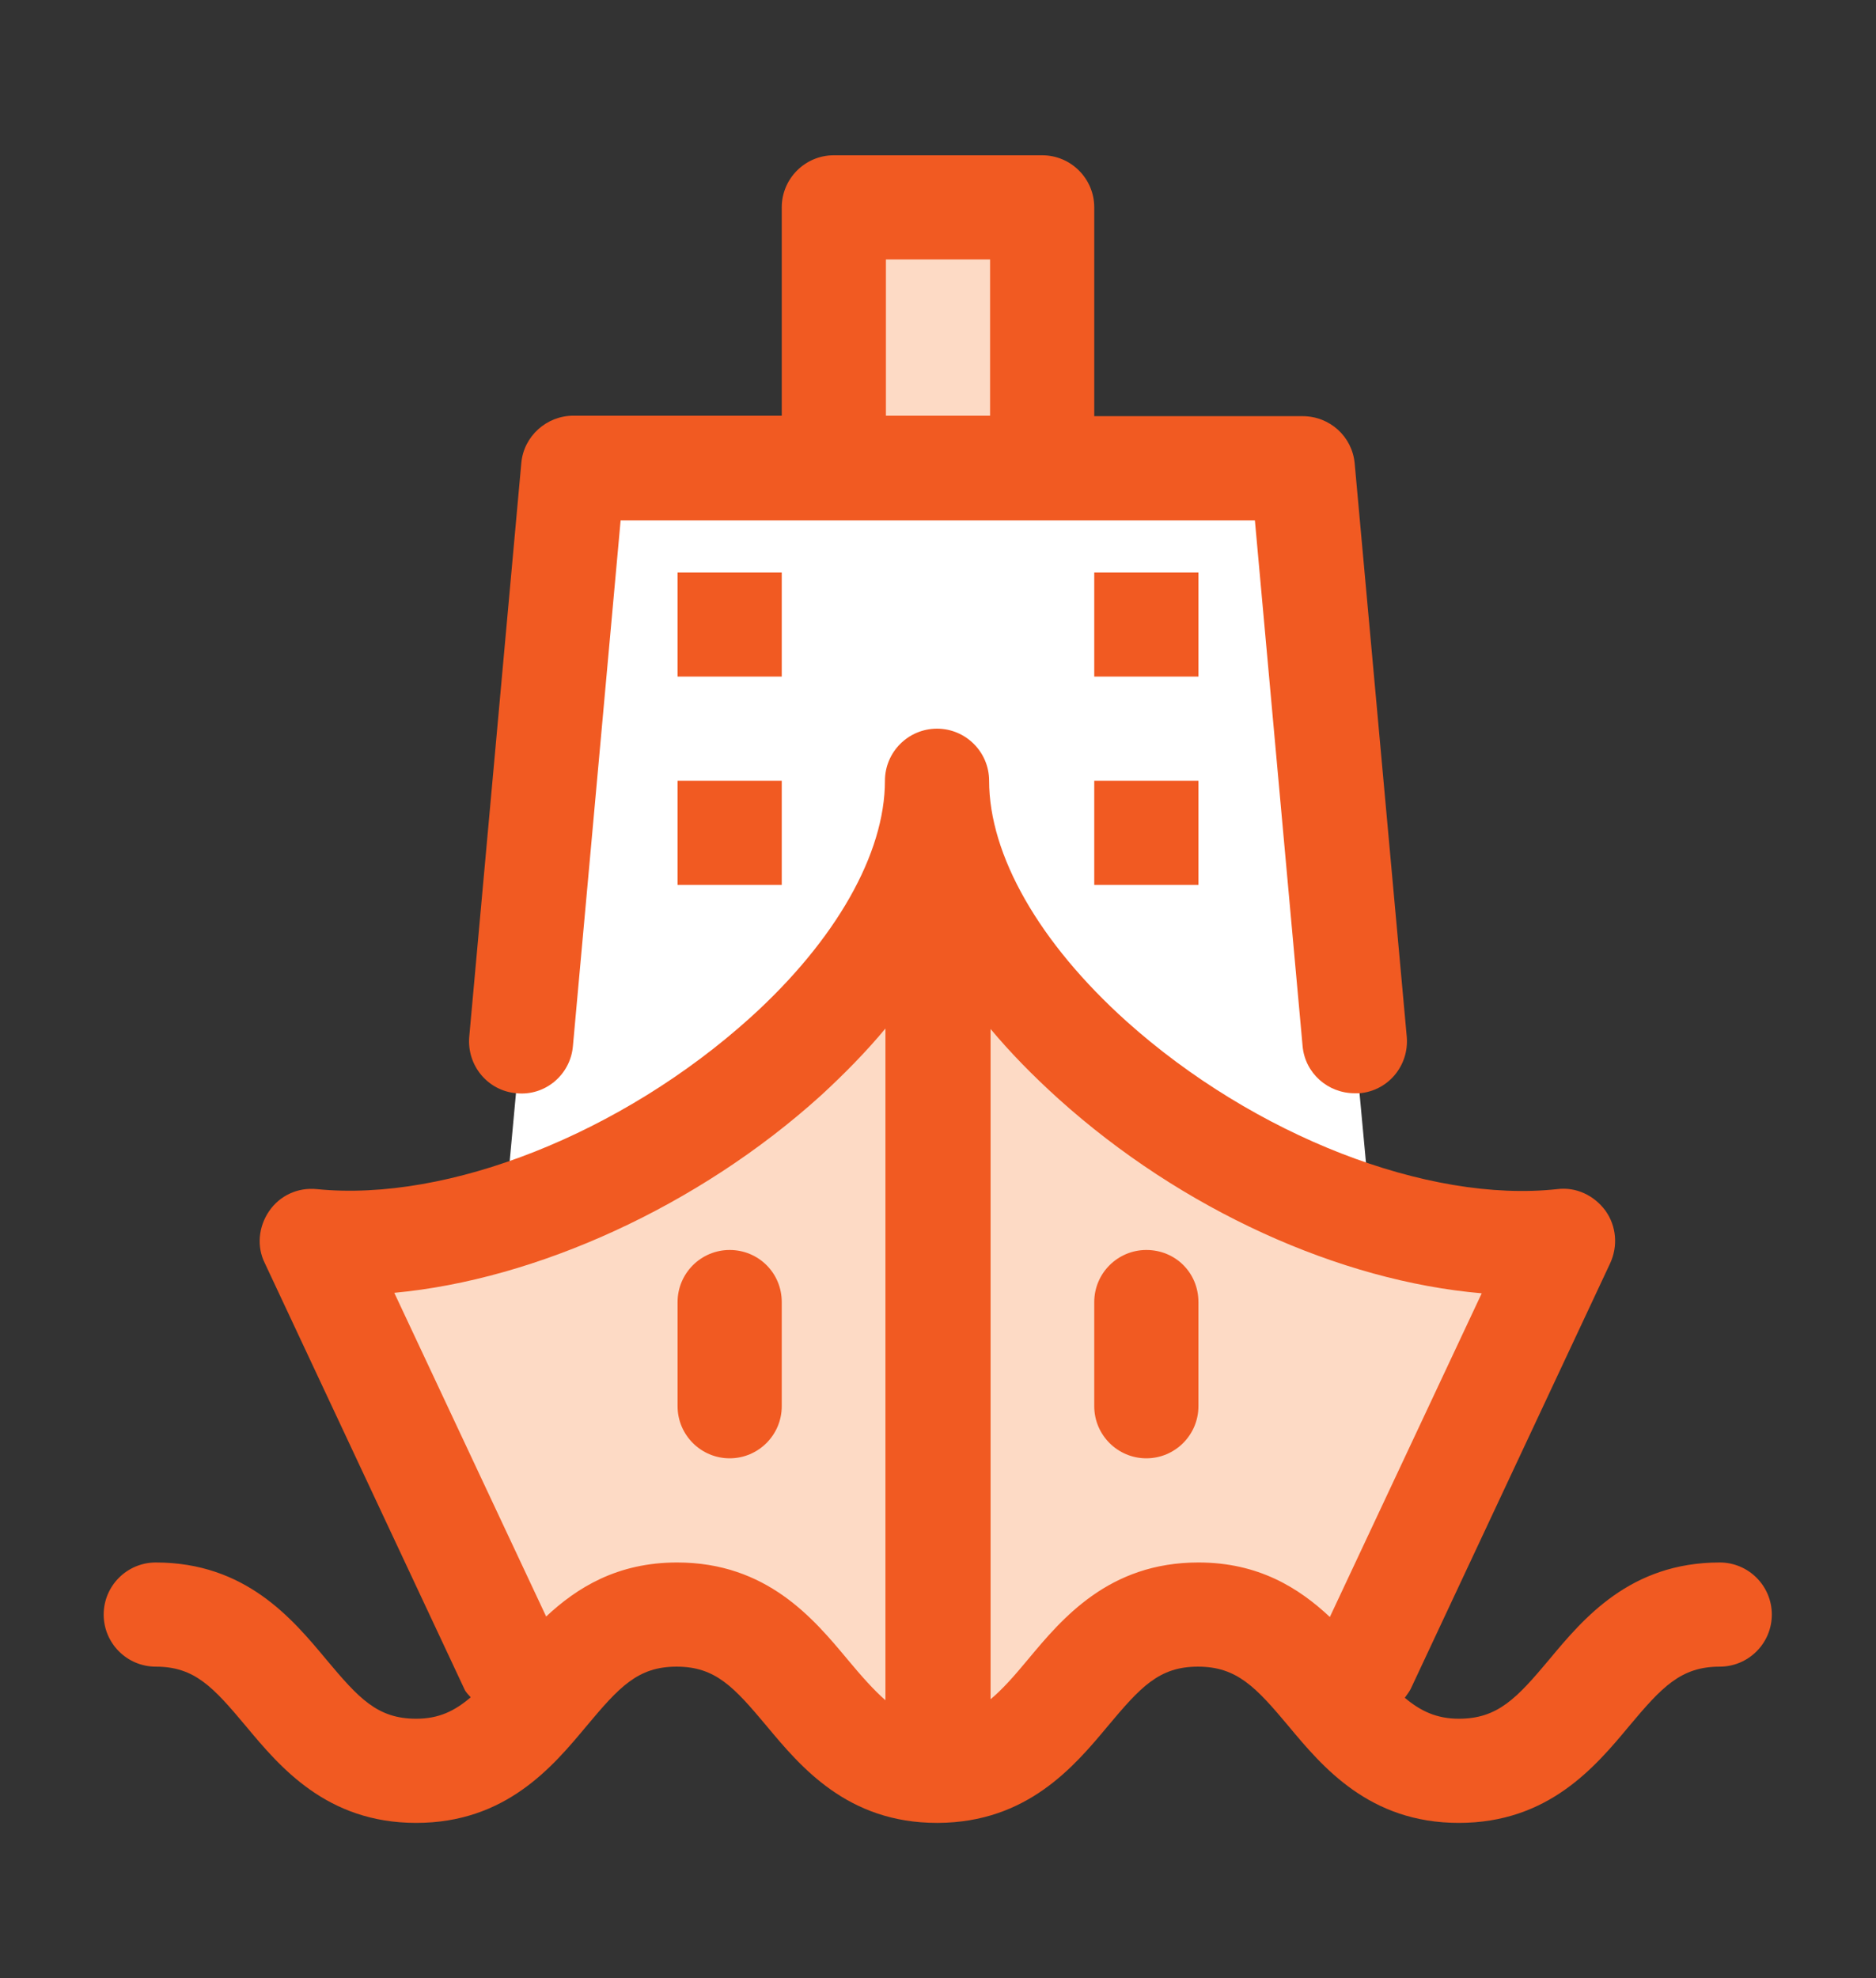 <?xml version="1.0" encoding="utf-8"?>
<!-- Generator: Adobe Illustrator 26.3.1, SVG Export Plug-In . SVG Version: 6.00 Build 0)  -->
<svg version="1.1" id="Layer_1" xmlns="http://www.w3.org/2000/svg" xmlns:xlink="http://www.w3.org/1999/xlink" x="0px" y="0px"
	 viewBox="0 0 38.54 40.64" style="enable-background:new 0 0 38.54 40.64;" xml:space="preserve">
<rect x="0" y="0" width="38.54" height="40.64" fill="#333333" stroke="none"/>
<style type="text/css">
	.st0{fill:#FFFFFF;}
	.st1{clip-path:url(#SVGID_00000005960755655388281540000016718939924224683178_);fill:#FDDAC5;}
	.st2{fill:#FDDAC5;}
	.st3{clip-path:url(#SVGID_00000125603464521079168450000002241332873745028268_);fill:#F15A22;}
	.st4{clip-path:url(#SVGID_00000075859456301718490120000004583537654506242435_);fill:#F15A22;}
	.st5{fill:#F15A22;}
	.st6{clip-path:url(#SVGID_00000044893300275431428740000015581891950040512183_);fill:#F15A22;}
	.st7{clip-path:url(#SVGID_00000145760660768765812860000012133234514517627783_);fill:#389E9E;}
	.st8{clip-path:url(#SVGID_00000021818595035218823020000015536070777395236498_);fill:#F15A22;}
	.st9{clip-path:url(#SVGID_00000070804224891748085470000001939875508550788509_);fill:#FFFFFF;}
	.st10{clip-path:url(#SVGID_00000070804224891748085470000001939875508550788509_);fill:#FDDAC5;}
	.st11{clip-path:url(#SVGID_00000023985353946239629500000004337451415893326515_);fill:#FDDAC5;}
	.st12{clip-path:url(#SVGID_00000023985353946239629500000004337451415893326515_);fill:#F15A22;}
	.st13{clip-path:url(#SVGID_00000052782655255999422310000006996992854298131363_);fill:#FFFFFF;}
	.st14{clip-path:url(#SVGID_00000052782655255999422310000006996992854298131363_);fill:#F15A22;}
	.st15{clip-path:url(#SVGID_00000037652932312105064680000011167346034219329438_);fill:#FDDAC5;}
	.st16{clip-path:url(#SVGID_00000037652932312105064680000011167346034219329438_);fill:#FFFFFF;}
	.st17{clip-path:url(#SVGID_00000005262600303735037100000009308638057285930169_);fill:#FFFFFF;}
	.st18{clip-path:url(#SVGID_00000005262600303735037100000009308638057285930169_);fill:#F15A22;}
	.st19{clip-path:url(#SVGID_00000119796935332262647100000002817586555845282955_);fill:#FFFFFF;}
	.st20{clip-path:url(#SVGID_00000119796935332262647100000002817586555845282955_);fill:#F15A22;}
</style>
<rect x="17.49" y="4.71" class="st2" width="3.57" height="4.46"/>
<polygon class="st0" points="27.93,22.46 26.41,9.84 19.27,9.84 12.13,9.84 10.6,22.46 10.34,25.27 17.97,20.5 19.27,16.91 
	20.56,20.5 28.19,25.27 "/>
<polygon class="st2" points="19.26,19.3 13.91,23.8 7.04,25.99 10.96,34.9 12.71,33.15 15.67,33.15 19.26,36.74 19.27,36.74 
	22.86,33.15 25.83,33.15 27.58,34.9 31.49,25.99 24.62,23.8 19.27,19.3 "/>
<g>
	<defs>
		<rect id="SVGID_00000076578282089536258660000010342823776872137118_" x="2.14" y="3.19" width="34.26" height="34.26"/>
	</defs>
	<clipPath id="SVGID_00000178203098614402884030000015279233175972697761_">
		<use xlink:href="#SVGID_00000076578282089536258660000010342823776872137118_"  style="overflow:visible;"/>
	</clipPath>
	<path style="clip-path:url(#SVGID_00000178203098614402884030000015279233175972697761_);fill:#F15A22;" d="M24.62,32.1
		c-1.84,0-2.8,1.15-3.5,1.99c-0.29,0.35-0.53,0.62-0.77,0.82V21.14c0.41,0.49,0.87,0.96,1.39,1.43c2.54,2.29,5.79,3.75,8.7,4
		l-3.12,6.65C26.68,32.62,25.85,32.1,24.62,32.1 M17.41,34.09c-0.7-0.84-1.66-1.99-3.5-1.99c-1.23,0-2.06,0.52-2.69,1.11l-3.12-6.65
		c2.92-0.27,6.25-1.78,8.76-4.05c0.49-0.45,0.94-0.91,1.33-1.38v13.8C17.95,34.72,17.71,34.45,17.41,34.09 M35.33,32.1
		c-1.84,0-2.8,1.15-3.5,1.99c-0.67,0.8-1.06,1.22-1.86,1.22c-0.46,0-0.79-0.16-1.11-0.43c0.04-0.06,0.09-0.12,0.12-0.18l4.1-8.75
		c0.16-0.35,0.13-0.76-0.1-1.08c-0.23-0.31-0.6-0.49-0.99-0.44c-2.66,0.29-6.23-1.1-8.85-3.45c-1.79-1.61-2.82-3.41-2.82-4.94
		c0-0.59-0.48-1.07-1.07-1.07c-0.59,0-1.07,0.48-1.07,1.07c0,1.5-1.01,3.28-2.77,4.87c-2.63,2.37-6.2,3.79-8.9,3.52
		c-0.39-0.04-0.76,0.13-0.98,0.45c-0.22,0.32-0.26,0.73-0.09,1.07l4.1,8.75c0.03,0.07,0.08,0.11,0.13,0.17
		c-0.33,0.28-0.65,0.44-1.12,0.44c-0.8,0-1.18-0.42-1.85-1.22c-0.7-0.84-1.66-1.99-3.5-1.99c-0.59,0-1.07,0.48-1.07,1.07
		c0,0.59,0.48,1.07,1.07,1.07c0.8,0,1.18,0.42,1.85,1.22c0.7,0.84,1.66,1.99,3.5,1.99c1.84,0,2.8-1.15,3.5-1.99
		c0.67-0.8,1.05-1.22,1.85-1.22c0.8,0,1.18,0.42,1.85,1.22c0.7,0.84,1.66,1.99,3.5,1.99l0.01,0l0,0c0,0,0,0,0.01,0
		c1.83-0.01,2.79-1.15,3.49-1.99c0.67-0.8,1.05-1.22,1.85-1.22c0.8,0,1.19,0.42,1.86,1.22c0.7,0.84,1.66,1.99,3.5,1.99
		s2.8-1.15,3.5-1.99c0.67-0.8,1.06-1.22,1.86-1.22c0.59,0,1.07-0.48,1.07-1.07C36.4,32.58,35.92,32.1,35.33,32.1"/>
	<path style="clip-path:url(#SVGID_00000178203098614402884030000015279233175972697761_);fill:#F15A22;" d="M18.2,5.33h2.14v3.21
		H18.2V5.33z M10.61,22.46c0.59,0.06,1.11-0.38,1.16-0.97l0.98-10.8h13.03l0.98,10.8c0.05,0.56,0.52,0.97,1.07,0.97
		c0.03,0,0.07,0,0.1,0c0.59-0.05,1.02-0.57,0.97-1.16L27.83,9.52c-0.05-0.55-0.51-0.97-1.07-0.97h-4.28V4.26
		c0-0.59-0.48-1.07-1.07-1.07h-4.28c-0.59,0-1.07,0.48-1.07,1.07v4.28h-4.28c-0.55,0-1.02,0.42-1.07,0.97L9.64,21.3
		C9.59,21.89,10.02,22.41,10.61,22.46"/>
</g>
<rect x="13.92" y="11.76" class="st5" width="2.14" height="2.14"/>
<rect x="13.92" y="16.04" class="st5" width="2.14" height="2.14"/>
<rect x="22.48" y="11.76" class="st5" width="2.14" height="2.14"/>
<rect x="22.48" y="16.04" class="st5" width="2.14" height="2.14"/>
<g>
	<defs>
		<rect id="SVGID_00000156570281816467176210000005048265462494586518_" x="2.14" y="3.19" width="34.26" height="34.26"/>
	</defs>
	<clipPath id="SVGID_00000018941634463118027730000013430770644711879814_">
		<use xlink:href="#SVGID_00000156570281816467176210000005048265462494586518_"  style="overflow:visible;"/>
	</clipPath>
	<path style="clip-path:url(#SVGID_00000018941634463118027730000013430770644711879814_);fill:#F15A22;" d="M23.55,25.68
		c-0.59,0-1.07,0.48-1.07,1.07v2.14c0,0.59,0.48,1.07,1.07,1.07c0.59,0,1.07-0.48,1.07-1.07v-2.14
		C24.62,26.15,24.15,25.68,23.55,25.68"/>
	<path style="clip-path:url(#SVGID_00000018941634463118027730000013430770644711879814_);fill:#F15A22;" d="M14.99,25.68
		c-0.59,0-1.07,0.48-1.07,1.07v2.14c0,0.59,0.48,1.07,1.07,1.07s1.07-0.48,1.07-1.07v-2.14C16.06,26.15,15.58,25.68,14.99,25.68"/>
</g>
</svg>
